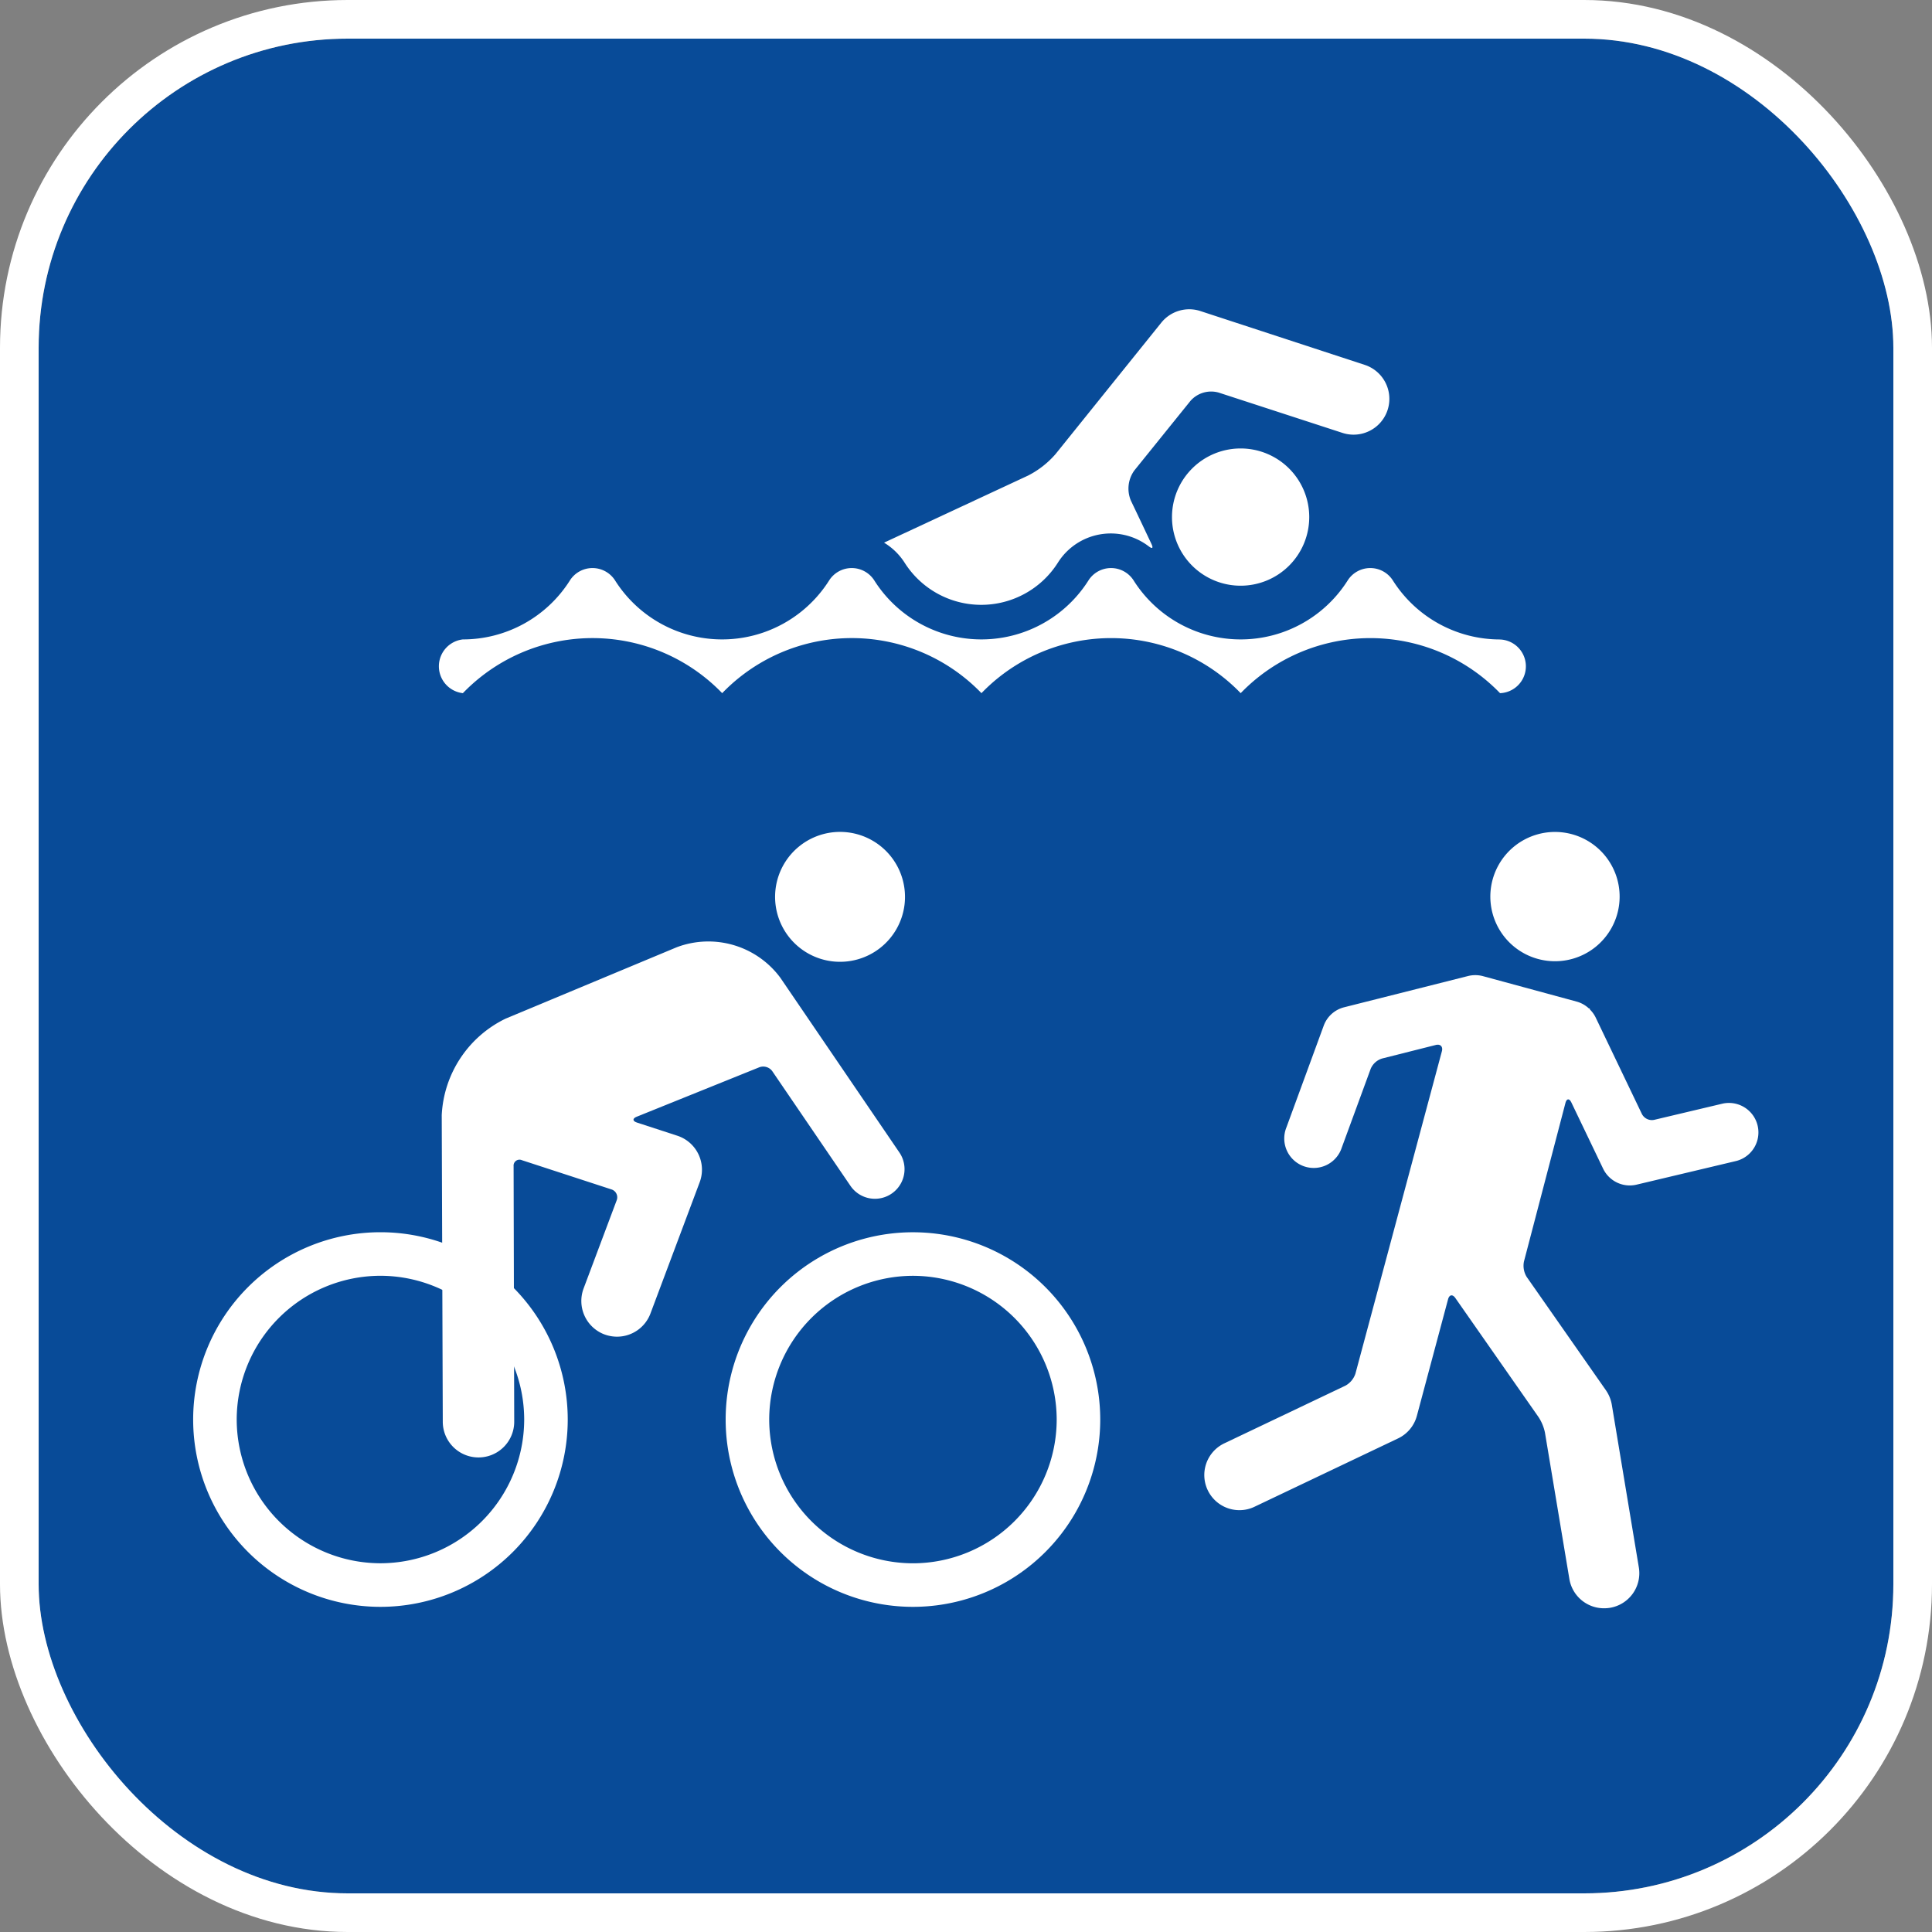 <svg xmlns="http://www.w3.org/2000/svg" width="50" height="50" viewBox="0 0 50 50"><rect x="0" y="0" width="50" height="50" fill="#808080" stroke="none"/><g transform="translate(9595 -12088)"><g transform="translate(111 -55)"><g transform="translate(-9705 12144)" fill="#084b98" stroke="#fff" stroke-miterlimit="10" stroke-width="1"><rect width="48" height="48" rx="8" stroke="none"/><rect x="-0.5" y="-0.5" width="49" height="49" rx="8.5" fill="none"/></g></g><g transform="translate(0 4.819)"><g transform="translate(-9583.717 12091.182)"><path d="M3605.67,1931.534a2.361,2.361,0,0,1-.711.556l-3.727,1.736a1.63,1.63,0,0,1,.529.513,2.348,2.348,0,0,0,3.973,0,1.616,1.616,0,0,1,2.34-.424c.1.079.132.059.078-.057,0,0-.314-.666-.532-1.121a.8.8,0,0,1,.09-.78l1.452-1.8a.713.713,0,0,1,.73-.215l3.2,1.042a.926.926,0,1,0,.583-1.758l-4.253-1.393a.928.928,0,0,0-1.015.3Z" transform="translate(-3589.636 -1927.783)" fill="#fff"/><path d="M3576.667,1959.735a3.283,3.283,0,0,1-2.771-1.524.693.693,0,0,0-1.173,0,3.277,3.277,0,0,1-5.536,0,.693.693,0,0,0-1.173,0,3.279,3.279,0,0,1-5.538,0,.693.693,0,0,0-1.173,0,3.277,3.277,0,0,1-5.536,0,.693.693,0,0,0-1.173,0,3.277,3.277,0,0,1-2.768,1.523.7.7,0,0,0,0,1.391h0a4.663,4.663,0,0,1,6.711,0,4.661,4.661,0,0,1,6.71,0,4.661,4.661,0,0,1,6.709,0,4.665,4.665,0,0,1,6.712,0,.695.695,0,0,0,0-1.389Z" transform="translate(-3549.13 -1951.187)" fill="#fff"/><path d="M3634.723,1945.759a1.776,1.776,0,1,0,1.776-1.775A1.776,1.776,0,0,0,3634.723,1945.759Z" transform="translate(-3615.675 -1940.379)" fill="#fff"/></g><g transform="translate(-9590 12104.711)"><g transform="translate(0)"><path d="M3250.625,1880.622a2.317,2.317,0,0,0-2.685-.793l-4.423,1.845a2.933,2.933,0,0,0-1.658,2.5l.027,7.934a.924.924,0,1,0,1.849,0l-.016-6.614a.153.153,0,0,1,.213-.155l2.32.757a.214.214,0,0,1,.135.281l-.856,2.281a.925.925,0,0,0,.54,1.191.948.948,0,0,0,.326.058.924.924,0,0,0,.864-.6l1.275-3.4a.925.925,0,0,0-.578-1.2l-1.046-.341c-.118-.039-.121-.107,0-.154l3.166-1.277a.29.29,0,0,1,.335.1l2.024,2.969a.766.766,0,1,0,1.266-.864Z" transform="translate(-3235.427 -1876.844)" fill="#fff"/><path d="M3291.678,1866.314a1.681,1.681,0,1,1-1.464-1.872A1.682,1.682,0,0,1,3291.678,1866.314Z" transform="translate(-3273.269 -1864.43)" fill="#fff"/><path d="M3207.22,1925.073a4.848,4.848,0,0,1,4.847-4.847h0a4.848,4.848,0,0,1,4.847,4.847h0a4.848,4.848,0,0,1-4.847,4.848h0a4.848,4.848,0,0,1-4.847-4.848Zm1.127,0a3.725,3.725,0,0,0,3.72,3.72h0a3.725,3.725,0,0,0,3.72-3.72h0a3.725,3.725,0,0,0-3.72-3.72h0a3.725,3.725,0,0,0-3.72,3.72Z" transform="translate(-3207.221 -1909.866)" fill="#fff"/><path d="M3281.434,1925.077a4.846,4.846,0,0,1,4.847-4.847h0a4.847,4.847,0,0,1,4.847,4.847h0a4.847,4.847,0,0,1-4.847,4.847h0a4.846,4.846,0,0,1-4.847-4.847Zm1.127,0a3.725,3.725,0,0,0,3.72,3.72h0a3.724,3.724,0,0,0,3.72-3.72h0a3.726,3.726,0,0,0-3.72-3.72h0a3.726,3.726,0,0,0-3.72,3.72Z" transform="translate(-3267.654 -1909.869)" fill="#fff"/></g><g transform="translate(26.167)"><path d="M4127.8,1867.565a1.673,1.673,0,1,0-.65-2.274A1.673,1.673,0,0,0,4127.8,1867.565Z" transform="translate(-4119.537 -1864.429)" fill="#fff"/><path d="M4100.574,1887.665l-1.772.42a.292.292,0,0,1-.315-.15l-1.2-2.505a.765.765,0,0,0-.152-.207l.006-.021h-.026a.756.756,0,0,0-.314-.177l-2.434-.661a.773.773,0,0,0-.386,0l-3.2.807a.762.762,0,0,0-.53.478l-.965,2.632a.763.763,0,1,0,1.432.525l.75-2.044a.472.472,0,0,1,.295-.265l1.388-.35c.12-.031.191.042.159.162l-2.237,8.342a.553.553,0,0,1-.26.313l-3.133,1.492a.909.909,0,0,0,.392,1.73.9.9,0,0,0,.39-.089l3.714-1.768a.907.907,0,0,0,.487-.586l.807-3.016c.032-.119.116-.134.187-.033l2.154,3.083a1.152,1.152,0,0,1,.166.4l.632,3.789a.908.908,0,0,0,.9.759.958.958,0,0,0,.151-.012.908.908,0,0,0,.747-1.046l-.7-4.213a.931.931,0,0,0-.152-.371l-2.05-2.933a.553.553,0,0,1-.071-.4l1.073-4.1c.031-.12.1-.127.154-.015l.822,1.714a.765.765,0,0,0,.864.413l2.589-.615a.763.763,0,0,0-.353-1.484Z" transform="translate(-4087.161 -1880.633)" fill="#fff"/></g></g></g></g></svg>